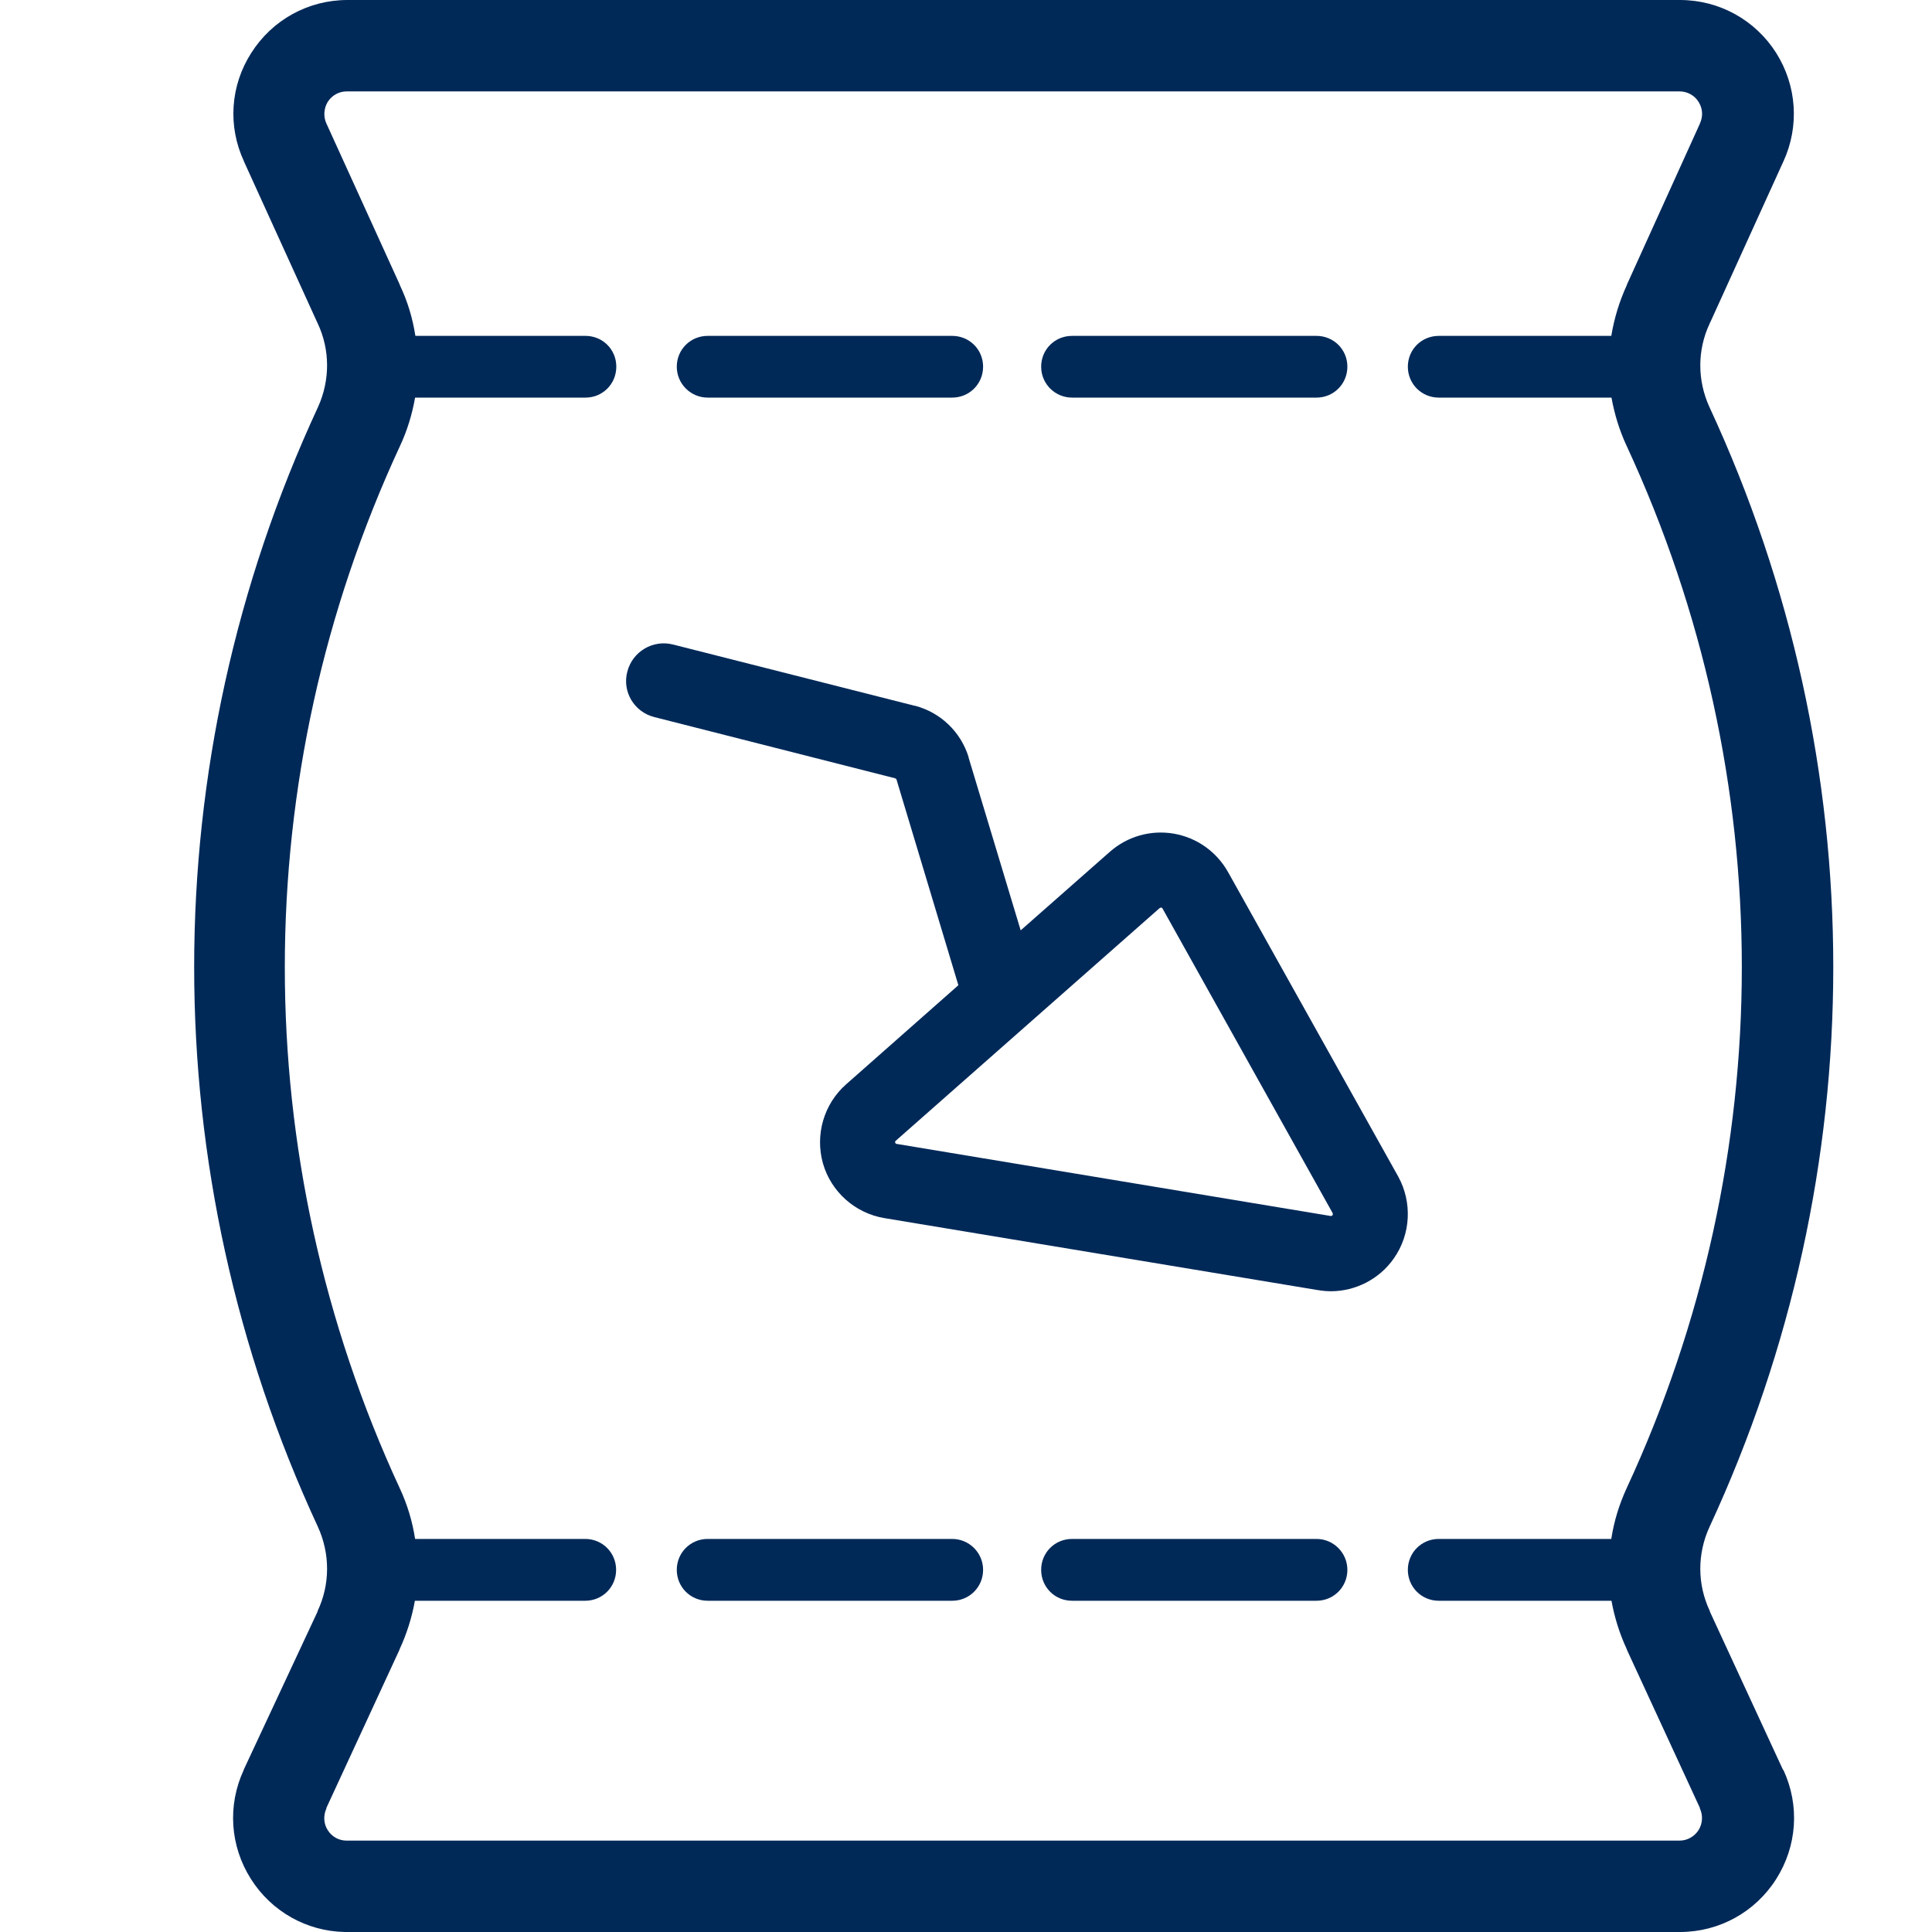 <svg width="20" height="20" viewBox="0 0 20 20" fill="none" xmlns="http://www.w3.org/2000/svg">
<g clip-path="url(#clip0_2164_2617)">
<g clip-path="url(#clip1_2164_2617)">
<g clip-path="url(#clip2_2164_2617)">
<path d="M7.326 4.116H9.857C10.035 4.116 10.177 3.974 10.177 3.796C10.177 3.618 10.035 3.477 9.857 3.477H7.326C7.148 3.477 7.006 3.618 7.006 3.796C7.006 3.974 7.151 4.116 7.326 4.116Z" fill="#002958"/>
<path d="M11.098 4.116H13.628C13.806 4.116 13.948 3.974 13.948 3.796C13.948 3.618 13.806 3.477 13.628 3.477H11.098C10.919 3.477 10.778 3.618 10.778 3.796C10.778 3.974 10.922 4.116 11.098 4.116Z" fill="#002958"/>
<path d="M18.457 18.32L17.7 16.682C17.7 16.682 17.7 16.682 17.7 16.679C17.7 16.679 17.7 16.679 17.7 16.677C17.569 16.401 17.569 16.084 17.697 15.806C19.405 12.123 19.405 7.899 17.697 4.216C17.569 3.938 17.569 3.621 17.7 3.346V3.343C17.7 3.343 17.7 3.34 17.703 3.34L18.459 1.677C18.459 1.674 18.459 1.674 18.462 1.671C18.629 1.307 18.601 0.887 18.387 0.548C18.17 0.206 17.797 0 17.391 0H3.597C3.19 0 2.818 0.206 2.601 0.548C2.384 0.887 2.356 1.307 2.526 1.671C2.526 1.674 2.526 1.674 2.528 1.677L3.285 3.34C3.285 3.34 3.285 3.343 3.288 3.343V3.346C3.418 3.621 3.418 3.938 3.291 4.216C1.583 7.899 1.583 12.123 3.291 15.806C3.418 16.084 3.418 16.401 3.288 16.677V16.679V16.682L2.523 18.32V18.323C2.353 18.69 2.381 19.11 2.598 19.452C2.812 19.789 3.174 19.992 3.569 20H3.583H3.591H3.597H3.599H17.391C17.797 20 18.17 19.794 18.387 19.452C18.604 19.11 18.632 18.69 18.462 18.323C18.457 18.323 18.457 18.323 18.457 18.32ZM4.142 4.614C4.217 4.453 4.267 4.286 4.297 4.116H6.061C6.239 4.116 6.38 3.974 6.38 3.796C6.38 3.618 6.239 3.477 6.061 3.477H4.3C4.272 3.296 4.22 3.121 4.139 2.951V2.948L3.382 1.285C3.382 1.285 3.382 1.282 3.379 1.282V1.279C3.346 1.207 3.352 1.121 3.393 1.054C3.438 0.985 3.51 0.946 3.591 0.946H17.386C17.466 0.946 17.542 0.987 17.583 1.054C17.628 1.124 17.631 1.207 17.597 1.279V1.282C17.597 1.282 17.597 1.285 17.595 1.285L16.841 2.948V2.951C16.763 3.121 16.71 3.296 16.68 3.477H14.894C14.716 3.477 14.574 3.618 14.574 3.796C14.574 3.974 14.716 4.116 14.894 4.116H16.682C16.713 4.286 16.763 4.453 16.838 4.614C18.429 8.043 18.429 11.979 16.838 15.408C16.76 15.578 16.707 15.753 16.68 15.931H14.894C14.716 15.931 14.574 16.073 14.574 16.251C14.574 16.429 14.716 16.571 14.894 16.571H16.682C16.713 16.743 16.766 16.913 16.841 17.074V17.077L17.597 18.715V18.718V18.721C17.631 18.793 17.625 18.879 17.583 18.946C17.539 19.013 17.466 19.054 17.386 19.054H3.588C3.507 19.054 3.435 19.013 3.393 18.946C3.349 18.879 3.346 18.793 3.379 18.721C3.379 18.721 3.379 18.721 3.379 18.718C3.379 18.718 3.379 18.718 3.379 18.715L4.136 17.077V17.074C4.211 16.913 4.264 16.743 4.295 16.571H6.058C6.236 16.571 6.378 16.429 6.378 16.251C6.378 16.073 6.236 15.931 6.058 15.931H4.297C4.27 15.753 4.217 15.575 4.139 15.408C2.551 11.979 2.551 8.043 4.142 4.614Z" fill="#002958"/>
<path d="M9.857 15.931H7.326C7.148 15.931 7.006 16.073 7.006 16.251C7.006 16.429 7.148 16.571 7.326 16.571H9.857C10.035 16.571 10.177 16.429 10.177 16.251C10.177 16.076 10.035 15.931 9.857 15.931Z" fill="#002958"/>
<path d="M13.628 15.931H11.098C10.919 15.931 10.778 16.073 10.778 16.251C10.778 16.429 10.919 16.571 11.098 16.571H13.628C13.806 16.571 13.948 16.429 13.948 16.251C13.948 16.076 13.806 15.931 13.628 15.931Z" fill="#002958"/>
<path d="M6.773 7.423L9.267 8.057C9.273 8.06 9.279 8.063 9.281 8.071L9.921 10.199L8.759 11.225C8.528 11.428 8.436 11.748 8.519 12.043C8.603 12.338 8.853 12.56 9.156 12.61L13.648 13.356C13.653 13.356 13.656 13.356 13.662 13.358C13.701 13.364 13.737 13.367 13.776 13.367C14.032 13.367 14.279 13.242 14.429 13.027C14.605 12.777 14.621 12.446 14.474 12.179L12.713 9.028C12.594 8.817 12.391 8.672 12.152 8.63C11.912 8.589 11.671 8.658 11.49 8.817L10.566 9.631L10.027 7.843C10.027 7.843 10.027 7.843 10.027 7.84C10.027 7.84 10.027 7.84 10.027 7.838C9.946 7.576 9.737 7.376 9.473 7.306H9.47H9.468L6.967 6.672C6.759 6.619 6.547 6.745 6.494 6.953C6.439 7.159 6.564 7.37 6.773 7.423ZM12.004 9.401C12.01 9.398 12.015 9.395 12.021 9.395C12.027 9.395 12.032 9.401 12.035 9.406L13.795 12.557C13.798 12.563 13.798 12.571 13.795 12.58C13.79 12.585 13.784 12.588 13.776 12.588L9.284 11.842C9.276 11.842 9.27 11.837 9.267 11.829C9.265 11.82 9.267 11.812 9.273 11.809L12.004 9.401Z" fill="#002958"/>
</g>
</g>
</g>
<defs>
<clipPath id="clip0_2164_2617">
<rect width="20" height="20" fill="white"/>
</clipPath>
<clipPath id="clip1_2164_2617">
<rect width="20" height="20" fill="white"/>
</clipPath>
<clipPath id="clip2_2164_2617">
<rect width="20" height="20" fill="white" transform="translate(2)"/>
</clipPath>
</defs>
</svg>

